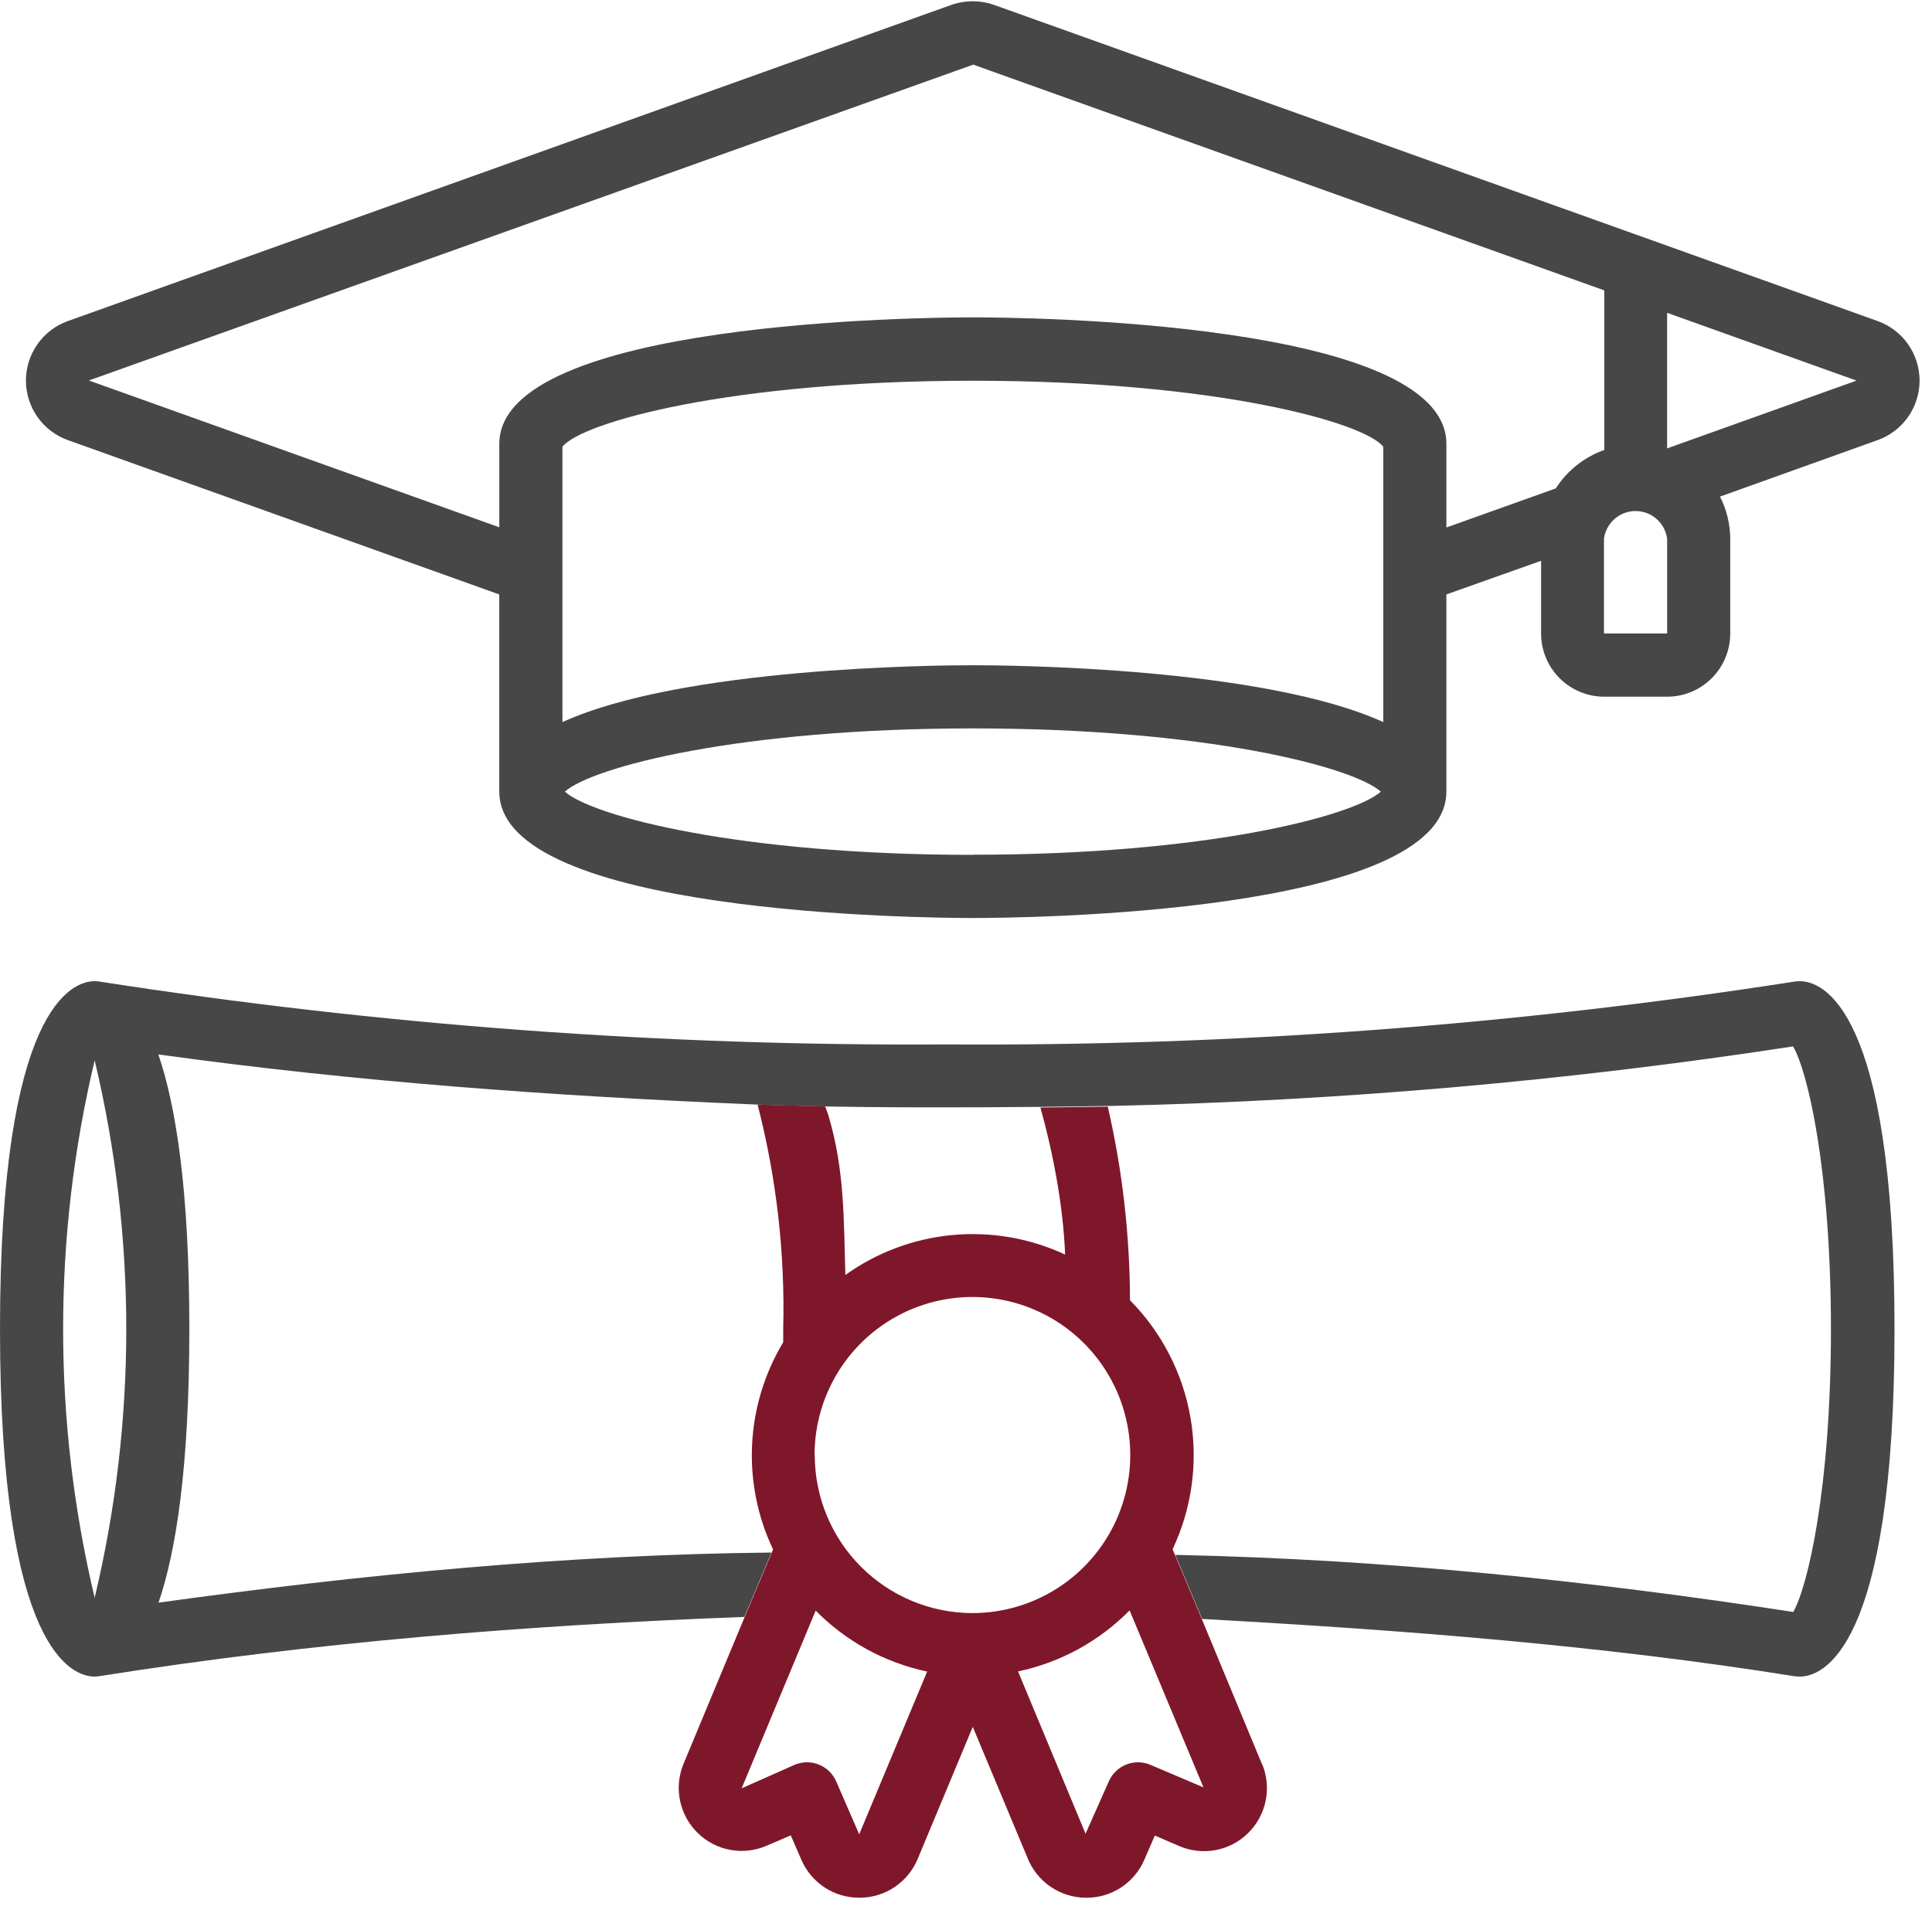 <?xml version="1.0" encoding="UTF-8"?> <svg xmlns="http://www.w3.org/2000/svg" width="75" height="74" viewBox="0 0 75 74" fill="none"><path fill-rule="evenodd" clip-rule="evenodd" d="M72.896 12.469C73.371 12.64 73.781 12.954 74.071 13.367C74.361 13.78 74.517 14.273 74.518 14.778C74.518 15.283 74.362 15.775 74.072 16.189C73.782 16.603 73.371 16.916 72.897 17.087L66.77 19.283C67.028 19.788 67.164 20.348 67.168 20.916V24.599C67.168 25.25 66.909 25.874 66.45 26.334C65.991 26.795 65.368 27.053 64.718 27.053H62.275C61.626 27.053 61.002 26.794 60.543 26.334C60.083 25.874 59.825 25.25 59.825 24.599V21.776L56.148 23.082V30.736C56.148 35.507 39.649 35.646 37.766 35.646C35.883 35.646 19.382 35.507 19.382 30.736V23.082L2.628 17.087C2.153 16.916 1.743 16.602 1.453 16.189C1.163 15.776 1.007 15.283 1.007 14.778C1.007 14.273 1.163 13.781 1.453 13.367C1.743 12.953 2.154 12.64 2.628 12.469L36.923 0.193C37.465 0.002 38.056 0.002 38.598 0.193L72.898 12.469H72.896ZM37.766 33.194V33.189C46.833 33.189 52.53 31.69 53.604 30.74C52.53 29.783 46.841 28.284 37.766 28.284C28.691 28.284 22.995 29.783 21.928 30.74C23.002 31.695 28.696 33.194 37.766 33.194ZM37.766 25.831C39.192 25.831 49.028 25.91 53.698 28.039V17.347C52.961 16.4 47.185 14.784 37.766 14.784C28.347 14.784 22.576 16.4 21.834 17.347V28.039C26.501 25.91 36.341 25.831 37.766 25.831ZM60.4 18.963V18.958C60.844 18.267 61.506 17.745 62.28 17.472V11.276L37.781 2.51L3.45 14.774L19.383 20.475V17.233C19.383 12.462 35.886 12.323 37.767 12.323C39.648 12.323 56.149 12.462 56.149 17.233V20.482L60.4 18.963ZM62.266 20.916V24.599H64.718V20.916C64.678 20.619 64.531 20.346 64.306 20.149C64.081 19.952 63.791 19.843 63.492 19.843C63.193 19.843 62.904 19.952 62.678 20.149C62.453 20.346 62.306 20.619 62.266 20.916ZM72.07 14.779L64.718 12.147V17.411L72.07 14.779Z" fill="#474747"></path><path fill-rule="evenodd" clip-rule="evenodd" d="M69.855 38.099H69.87C70.726 38.099 73.545 39.076 73.545 51.602C73.545 64.128 70.726 65.102 69.87 65.102C69.799 65.103 69.727 65.098 69.657 65.087C62.12 63.884 54.51 63.301 46.89 62.876C46.853 62.874 46.815 62.872 46.776 62.871C46.738 62.869 46.701 62.867 46.665 62.865L46.655 62.841L45.623 60.377C45.657 60.378 45.693 60.379 45.728 60.379C45.763 60.38 45.797 60.381 45.83 60.381C53.795 60.556 61.733 61.379 69.607 62.592V62.604C70.169 61.637 71.077 57.813 71.077 51.619C71.077 45.425 70.174 41.599 69.607 40.632C60.869 41.973 52.054 42.744 43.217 42.942C43.217 42.942 34.436 43.105 29.202 42.883C21.381 42.551 13.902 42.017 6.147 40.944C6.82 42.905 7.35 46.167 7.35 51.602C7.35 57.028 6.822 60.284 6.153 62.231C14.042 61.138 21.984 60.367 29.948 60.285L28.914 62.744L28.897 62.785C20.525 63.099 12.17 63.768 3.895 65.08C3.822 65.092 3.749 65.1 3.675 65.102C2.819 65.102 0 64.131 0 51.602C0 39.073 2.819 38.099 3.675 38.099C3.749 38.1 3.822 38.106 3.895 38.119C14.769 39.812 25.761 40.627 36.766 40.555C47.77 40.627 58.762 39.812 69.635 38.119C69.707 38.106 69.781 38.099 69.855 38.099ZM3.675 62.041C2.042 55.182 2.042 48.034 3.675 41.175C5.311 48.034 5.311 55.182 3.675 62.041Z" fill="#474747"></path><path d="M40.389 43.005C40.887 44.788 41.277 46.864 41.347 48.714C39.982 48.078 38.474 47.817 36.975 47.956C35.476 48.095 34.041 48.631 32.817 49.507C32.753 47.304 32.787 45.425 32.159 43.311C32.132 43.219 32.033 42.965 32.033 42.965L29.41 42.893C30.142 45.733 30.479 48.671 30.404 51.603C30.404 51.781 30.404 51.95 30.404 52.121C29.68 53.325 29.265 54.689 29.196 56.093C29.127 57.497 29.407 58.895 30.01 60.164L29.956 60.293L28.914 62.772L26.523 68.517C26.343 68.967 26.301 69.46 26.402 69.934C26.503 70.408 26.742 70.841 27.089 71.179C27.436 71.517 27.875 71.744 28.351 71.831C28.827 71.918 29.318 71.862 29.762 71.669L30.697 71.267L31.103 72.201C31.291 72.644 31.605 73.021 32.006 73.286C32.407 73.551 32.877 73.691 33.358 73.688H33.388C33.872 73.685 34.344 73.537 34.744 73.265C35.144 72.992 35.454 72.606 35.635 72.157L37.763 67.054L39.886 72.137C40.065 72.591 40.374 72.981 40.776 73.257C41.177 73.533 41.651 73.684 42.138 73.689H42.175C42.652 73.691 43.12 73.553 43.519 73.291C43.919 73.029 44.232 72.656 44.422 72.217L44.83 71.275L45.753 71.672C46.198 71.869 46.693 71.928 47.172 71.842C47.651 71.756 48.094 71.528 48.443 71.187C48.792 70.847 49.032 70.41 49.131 69.932C49.23 69.455 49.185 68.958 49 68.507L48.99 68.502L46.654 62.868L45.607 60.367L45.52 60.156C46.27 58.57 46.513 56.791 46.217 55.062C45.921 53.332 45.101 51.736 43.867 50.49C43.857 47.944 43.575 45.453 43.004 42.972L40.389 43.005ZM33.354 71.226L32.458 69.164C32.327 68.869 32.085 68.636 31.785 68.517C31.485 68.398 31.15 68.4 30.852 68.525L28.791 69.44L31.664 62.54C32.844 63.737 34.349 64.56 35.992 64.907L33.354 71.226ZM37.746 62.636C36.123 62.633 34.567 61.985 33.42 60.834C32.273 59.684 31.629 58.125 31.628 56.499L31.621 56.496C31.621 55.282 31.981 54.096 32.655 53.087C33.329 52.078 34.286 51.292 35.406 50.828C36.526 50.364 37.758 50.243 38.946 50.48C40.134 50.717 41.226 51.302 42.083 52.161C42.94 53.02 43.523 54.113 43.759 55.304C43.995 56.494 43.873 57.728 43.409 58.85C42.945 59.971 42.159 60.929 41.151 61.603C40.143 62.277 38.958 62.636 37.746 62.636ZM44.653 68.525C44.355 68.401 44.02 68.398 43.72 68.517C43.42 68.637 43.178 68.869 43.047 69.164L42.141 71.204L39.52 64.901C41.165 64.554 42.671 63.73 43.851 62.532L46.719 69.405L44.653 68.525Z" fill="#7F172B"></path></svg> 